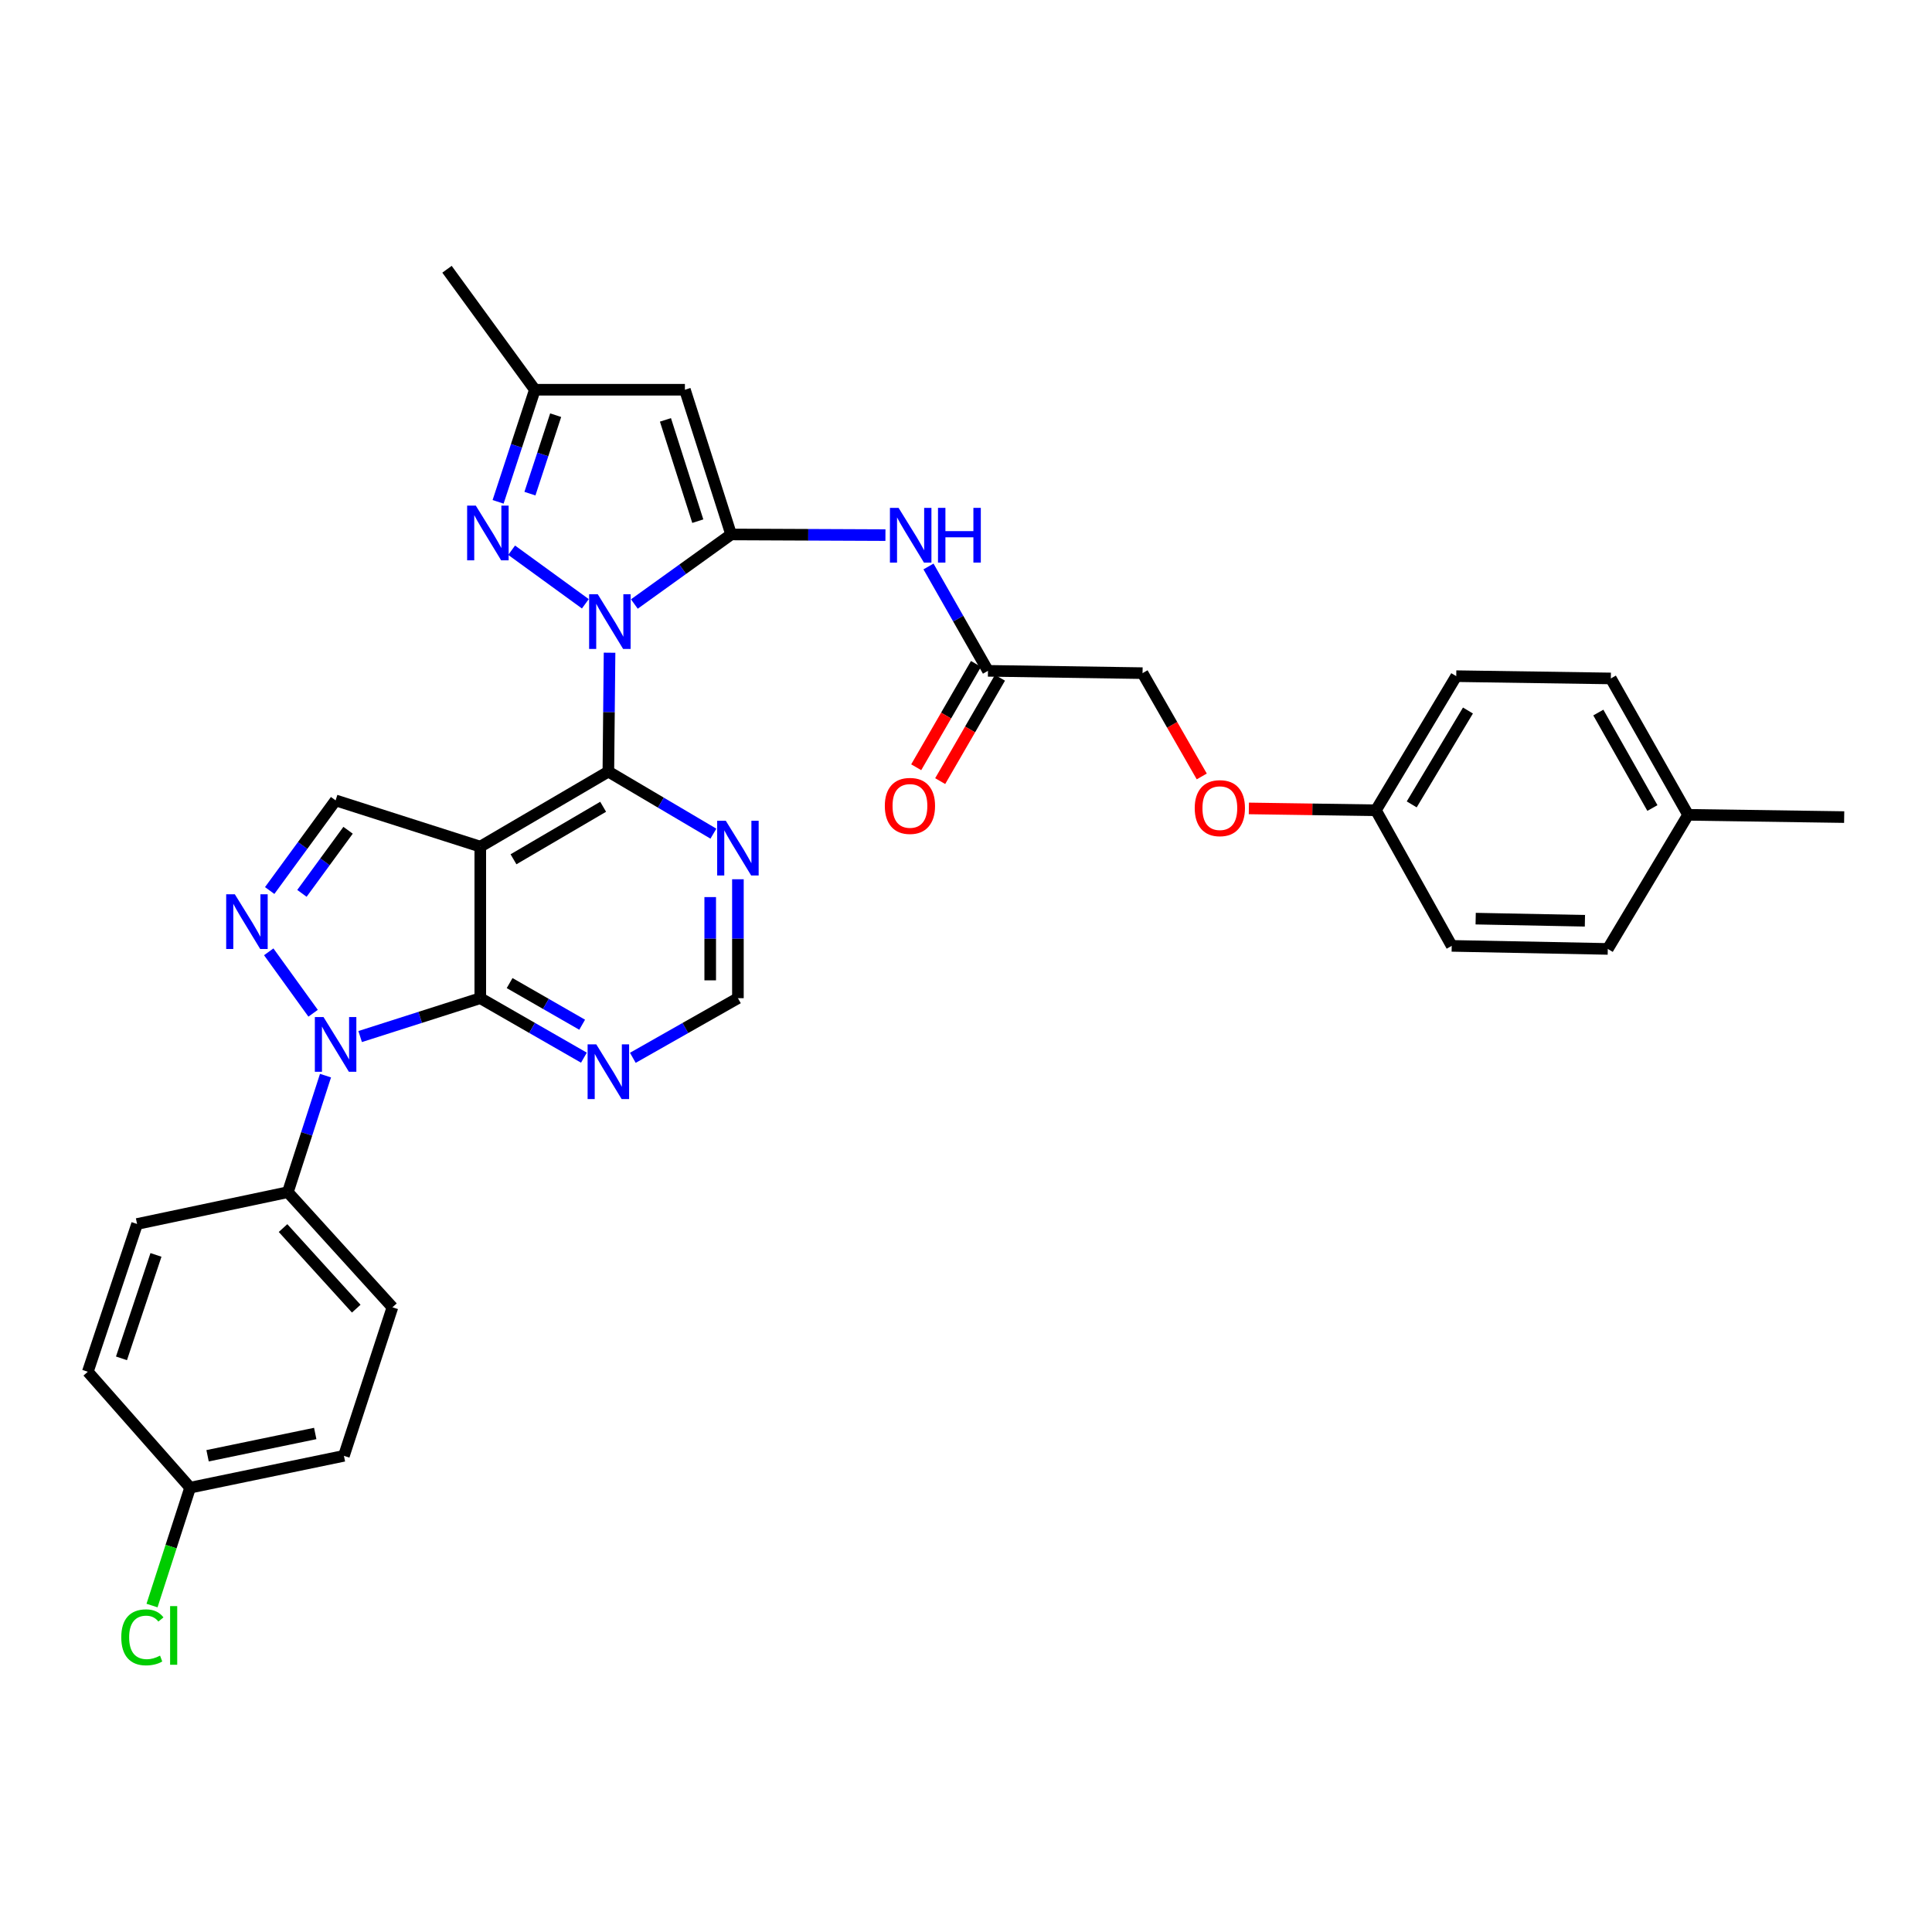 <?xml version='1.0' encoding='iso-8859-1'?>
<svg version='1.1' baseProfile='full'
              xmlns='http://www.w3.org/2000/svg'
                      xmlns:rdkit='http://www.rdkit.org/xml'
                      xmlns:xlink='http://www.w3.org/1999/xlink'
                  xml:space='preserve'
width='1000px' height='1000px' viewBox='0 0 1000 1000'>
<!-- END OF HEADER -->
<rect style='opacity:1.0;fill:#FFFFFF;stroke:none' width='1000' height='1000' x='0' y='0'> </rect>
<path class='bond-0' d='M 328.339,312.635 L 353.381,294.633' style='fill:none;fill-rule:evenodd;stroke:#0000FF;stroke-width:6px;stroke-linecap:butt;stroke-linejoin:miter;stroke-opacity:1' />
<path class='bond-0' d='M 353.381,294.633 L 378.423,276.631' style='fill:none;fill-rule:evenodd;stroke:#000000;stroke-width:6px;stroke-linecap:butt;stroke-linejoin:miter;stroke-opacity:1' />
<path class='bond-2' d='M 315.505,337.846 L 315.195,368.617' style='fill:none;fill-rule:evenodd;stroke:#0000FF;stroke-width:6px;stroke-linecap:butt;stroke-linejoin:miter;stroke-opacity:1' />
<path class='bond-2' d='M 315.195,368.617 L 314.886,399.388' style='fill:none;fill-rule:evenodd;stroke:#000000;stroke-width:6px;stroke-linecap:butt;stroke-linejoin:miter;stroke-opacity:1' />
<path class='bond-6' d='M 302.975,312.522 L 264.827,284.797' style='fill:none;fill-rule:evenodd;stroke:#0000FF;stroke-width:6px;stroke-linecap:butt;stroke-linejoin:miter;stroke-opacity:1' />
<path class='bond-7' d='M 378.423,276.631 L 354.504,201.729' style='fill:none;fill-rule:evenodd;stroke:#000000;stroke-width:6px;stroke-linecap:butt;stroke-linejoin:miter;stroke-opacity:1' />
<path class='bond-7' d='M 361.177,269.757 L 344.434,217.325' style='fill:none;fill-rule:evenodd;stroke:#000000;stroke-width:6px;stroke-linecap:butt;stroke-linejoin:miter;stroke-opacity:1' />
<path class='bond-9' d='M 378.423,276.631 L 418.362,276.803' style='fill:none;fill-rule:evenodd;stroke:#000000;stroke-width:6px;stroke-linecap:butt;stroke-linejoin:miter;stroke-opacity:1' />
<path class='bond-9' d='M 418.362,276.803 L 458.302,276.974' style='fill:none;fill-rule:evenodd;stroke:#0000FF;stroke-width:6px;stroke-linecap:butt;stroke-linejoin:miter;stroke-opacity:1' />
<path class='bond-1' d='M 248.593,438.217 L 314.886,399.388' style='fill:none;fill-rule:evenodd;stroke:#000000;stroke-width:6px;stroke-linecap:butt;stroke-linejoin:miter;stroke-opacity:1' />
<path class='bond-1' d='M 265.783,444.764 L 312.188,417.583' style='fill:none;fill-rule:evenodd;stroke:#000000;stroke-width:6px;stroke-linecap:butt;stroke-linejoin:miter;stroke-opacity:1' />
<path class='bond-4' d='M 248.593,438.217 L 248.593,516.656' style='fill:none;fill-rule:evenodd;stroke:#000000;stroke-width:6px;stroke-linecap:butt;stroke-linejoin:miter;stroke-opacity:1' />
<path class='bond-8' d='M 248.593,438.217 L 173.707,414.282' style='fill:none;fill-rule:evenodd;stroke:#000000;stroke-width:6px;stroke-linecap:butt;stroke-linejoin:miter;stroke-opacity:1' />
<path class='bond-10' d='M 314.886,399.388 L 342.071,415.446' style='fill:none;fill-rule:evenodd;stroke:#000000;stroke-width:6px;stroke-linecap:butt;stroke-linejoin:miter;stroke-opacity:1' />
<path class='bond-10' d='M 342.071,415.446 L 369.256,431.503' style='fill:none;fill-rule:evenodd;stroke:#0000FF;stroke-width:6px;stroke-linecap:butt;stroke-linejoin:miter;stroke-opacity:1' />
<path class='bond-3' d='M 186.412,536.517 L 217.503,526.586' style='fill:none;fill-rule:evenodd;stroke:#0000FF;stroke-width:6px;stroke-linecap:butt;stroke-linejoin:miter;stroke-opacity:1' />
<path class='bond-3' d='M 217.503,526.586 L 248.593,516.656' style='fill:none;fill-rule:evenodd;stroke:#000000;stroke-width:6px;stroke-linecap:butt;stroke-linejoin:miter;stroke-opacity:1' />
<path class='bond-14' d='M 168.482,556.745 L 158.737,586.908' style='fill:none;fill-rule:evenodd;stroke:#0000FF;stroke-width:6px;stroke-linecap:butt;stroke-linejoin:miter;stroke-opacity:1' />
<path class='bond-14' d='M 158.737,586.908 L 148.991,617.071' style='fill:none;fill-rule:evenodd;stroke:#000000;stroke-width:6px;stroke-linecap:butt;stroke-linejoin:miter;stroke-opacity:1' />
<path class='bond-35' d='M 162.063,524.455 L 139.097,492.661' style='fill:none;fill-rule:evenodd;stroke:#0000FF;stroke-width:6px;stroke-linecap:butt;stroke-linejoin:miter;stroke-opacity:1' />
<path class='bond-34' d='M 248.593,516.656 L 275.414,532.053' style='fill:none;fill-rule:evenodd;stroke:#000000;stroke-width:6px;stroke-linecap:butt;stroke-linejoin:miter;stroke-opacity:1' />
<path class='bond-34' d='M 275.414,532.053 L 302.235,547.45' style='fill:none;fill-rule:evenodd;stroke:#0000FF;stroke-width:6px;stroke-linecap:butt;stroke-linejoin:miter;stroke-opacity:1' />
<path class='bond-34' d='M 263.778,508.841 L 282.552,519.619' style='fill:none;fill-rule:evenodd;stroke:#000000;stroke-width:6px;stroke-linecap:butt;stroke-linejoin:miter;stroke-opacity:1' />
<path class='bond-34' d='M 282.552,519.619 L 301.327,530.397' style='fill:none;fill-rule:evenodd;stroke:#0000FF;stroke-width:6px;stroke-linecap:butt;stroke-linejoin:miter;stroke-opacity:1' />
<path class='bond-5' d='M 139.589,460.935 L 156.648,437.608' style='fill:none;fill-rule:evenodd;stroke:#0000FF;stroke-width:6px;stroke-linecap:butt;stroke-linejoin:miter;stroke-opacity:1' />
<path class='bond-5' d='M 156.648,437.608 L 173.707,414.282' style='fill:none;fill-rule:evenodd;stroke:#000000;stroke-width:6px;stroke-linecap:butt;stroke-linejoin:miter;stroke-opacity:1' />
<path class='bond-5' d='M 156.279,462.4 L 168.22,446.072' style='fill:none;fill-rule:evenodd;stroke:#0000FF;stroke-width:6px;stroke-linecap:butt;stroke-linejoin:miter;stroke-opacity:1' />
<path class='bond-5' d='M 168.22,446.072 L 180.162,429.743' style='fill:none;fill-rule:evenodd;stroke:#000000;stroke-width:6px;stroke-linecap:butt;stroke-linejoin:miter;stroke-opacity:1' />
<path class='bond-12' d='M 257.813,259.748 L 267.329,230.739' style='fill:none;fill-rule:evenodd;stroke:#0000FF;stroke-width:6px;stroke-linecap:butt;stroke-linejoin:miter;stroke-opacity:1' />
<path class='bond-12' d='M 267.329,230.739 L 276.845,201.729' style='fill:none;fill-rule:evenodd;stroke:#000000;stroke-width:6px;stroke-linecap:butt;stroke-linejoin:miter;stroke-opacity:1' />
<path class='bond-12' d='M 274.29,255.514 L 280.952,235.207' style='fill:none;fill-rule:evenodd;stroke:#0000FF;stroke-width:6px;stroke-linecap:butt;stroke-linejoin:miter;stroke-opacity:1' />
<path class='bond-12' d='M 280.952,235.207 L 287.613,214.9' style='fill:none;fill-rule:evenodd;stroke:#000000;stroke-width:6px;stroke-linecap:butt;stroke-linejoin:miter;stroke-opacity:1' />
<path class='bond-33' d='M 354.504,201.729 L 276.845,201.729' style='fill:none;fill-rule:evenodd;stroke:#000000;stroke-width:6px;stroke-linecap:butt;stroke-linejoin:miter;stroke-opacity:1' />
<path class='bond-13' d='M 480.588,293.21 L 495.981,320.217' style='fill:none;fill-rule:evenodd;stroke:#0000FF;stroke-width:6px;stroke-linecap:butt;stroke-linejoin:miter;stroke-opacity:1' />
<path class='bond-13' d='M 495.981,320.217 L 511.374,347.225' style='fill:none;fill-rule:evenodd;stroke:#000000;stroke-width:6px;stroke-linecap:butt;stroke-linejoin:miter;stroke-opacity:1' />
<path class='bond-15' d='M 381.943,455.099 L 381.943,485.878' style='fill:none;fill-rule:evenodd;stroke:#0000FF;stroke-width:6px;stroke-linecap:butt;stroke-linejoin:miter;stroke-opacity:1' />
<path class='bond-15' d='M 381.943,485.878 L 381.943,516.656' style='fill:none;fill-rule:evenodd;stroke:#000000;stroke-width:6px;stroke-linecap:butt;stroke-linejoin:miter;stroke-opacity:1' />
<path class='bond-15' d='M 367.606,464.333 L 367.606,485.878' style='fill:none;fill-rule:evenodd;stroke:#0000FF;stroke-width:6px;stroke-linecap:butt;stroke-linejoin:miter;stroke-opacity:1' />
<path class='bond-15' d='M 367.606,485.878 L 367.606,507.423' style='fill:none;fill-rule:evenodd;stroke:#000000;stroke-width:6px;stroke-linecap:butt;stroke-linejoin:miter;stroke-opacity:1' />
<path class='bond-11' d='M 327.554,547.524 L 354.748,532.09' style='fill:none;fill-rule:evenodd;stroke:#0000FF;stroke-width:6px;stroke-linecap:butt;stroke-linejoin:miter;stroke-opacity:1' />
<path class='bond-11' d='M 354.748,532.09 L 381.943,516.656' style='fill:none;fill-rule:evenodd;stroke:#000000;stroke-width:6px;stroke-linecap:butt;stroke-linejoin:miter;stroke-opacity:1' />
<path class='bond-31' d='M 276.845,201.729 L 231.365,139.371' style='fill:none;fill-rule:evenodd;stroke:#000000;stroke-width:6px;stroke-linecap:butt;stroke-linejoin:miter;stroke-opacity:1' />
<path class='bond-16' d='M 505.169,343.636 L 489.698,370.382' style='fill:none;fill-rule:evenodd;stroke:#000000;stroke-width:6px;stroke-linecap:butt;stroke-linejoin:miter;stroke-opacity:1' />
<path class='bond-16' d='M 489.698,370.382 L 474.228,397.128' style='fill:none;fill-rule:evenodd;stroke:#FF0000;stroke-width:6px;stroke-linecap:butt;stroke-linejoin:miter;stroke-opacity:1' />
<path class='bond-16' d='M 517.579,350.814 L 502.109,377.56' style='fill:none;fill-rule:evenodd;stroke:#000000;stroke-width:6px;stroke-linecap:butt;stroke-linejoin:miter;stroke-opacity:1' />
<path class='bond-16' d='M 502.109,377.56 L 486.638,404.306' style='fill:none;fill-rule:evenodd;stroke:#FF0000;stroke-width:6px;stroke-linecap:butt;stroke-linejoin:miter;stroke-opacity:1' />
<path class='bond-20' d='M 511.374,347.225 L 591.382,348.42' style='fill:none;fill-rule:evenodd;stroke:#000000;stroke-width:6px;stroke-linecap:butt;stroke-linejoin:miter;stroke-opacity:1' />
<path class='bond-17' d='M 148.991,617.071 L 203.121,676.657' style='fill:none;fill-rule:evenodd;stroke:#000000;stroke-width:6px;stroke-linecap:butt;stroke-linejoin:miter;stroke-opacity:1' />
<path class='bond-17' d='M 146.499,635.649 L 184.39,677.359' style='fill:none;fill-rule:evenodd;stroke:#000000;stroke-width:6px;stroke-linecap:butt;stroke-linejoin:miter;stroke-opacity:1' />
<path class='bond-18' d='M 148.991,617.071 L 70.95,633.534' style='fill:none;fill-rule:evenodd;stroke:#000000;stroke-width:6px;stroke-linecap:butt;stroke-linejoin:miter;stroke-opacity:1' />
<path class='bond-23' d='M 203.121,676.657 L 178.008,753.535' style='fill:none;fill-rule:evenodd;stroke:#000000;stroke-width:6px;stroke-linecap:butt;stroke-linejoin:miter;stroke-opacity:1' />
<path class='bond-24' d='M 70.95,633.534 L 45.455,710.014' style='fill:none;fill-rule:evenodd;stroke:#000000;stroke-width:6px;stroke-linecap:butt;stroke-linejoin:miter;stroke-opacity:1' />
<path class='bond-24' d='M 80.727,649.54 L 62.88,703.076' style='fill:none;fill-rule:evenodd;stroke:#000000;stroke-width:6px;stroke-linecap:butt;stroke-linejoin:miter;stroke-opacity:1' />
<path class='bond-19' d='M 622.029,401.886 L 606.706,375.153' style='fill:none;fill-rule:evenodd;stroke:#FF0000;stroke-width:6px;stroke-linecap:butt;stroke-linejoin:miter;stroke-opacity:1' />
<path class='bond-19' d='M 606.706,375.153 L 591.382,348.42' style='fill:none;fill-rule:evenodd;stroke:#000000;stroke-width:6px;stroke-linecap:butt;stroke-linejoin:miter;stroke-opacity:1' />
<path class='bond-21' d='M 646.41,418.436 L 679.291,418.916' style='fill:none;fill-rule:evenodd;stroke:#FF0000;stroke-width:6px;stroke-linecap:butt;stroke-linejoin:miter;stroke-opacity:1' />
<path class='bond-21' d='M 679.291,418.916 L 712.171,419.396' style='fill:none;fill-rule:evenodd;stroke:#000000;stroke-width:6px;stroke-linecap:butt;stroke-linejoin:miter;stroke-opacity:1' />
<path class='bond-27' d='M 712.171,419.396 L 751.407,489.583' style='fill:none;fill-rule:evenodd;stroke:#000000;stroke-width:6px;stroke-linecap:butt;stroke-linejoin:miter;stroke-opacity:1' />
<path class='bond-28' d='M 712.171,419.396 L 753.748,349.981' style='fill:none;fill-rule:evenodd;stroke:#000000;stroke-width:6px;stroke-linecap:butt;stroke-linejoin:miter;stroke-opacity:1' />
<path class='bond-28' d='M 730.707,416.35 L 759.811,367.76' style='fill:none;fill-rule:evenodd;stroke:#000000;stroke-width:6px;stroke-linecap:butt;stroke-linejoin:miter;stroke-opacity:1' />
<path class='bond-22' d='M 98.406,770.014 L 45.455,710.014' style='fill:none;fill-rule:evenodd;stroke:#000000;stroke-width:6px;stroke-linecap:butt;stroke-linejoin:miter;stroke-opacity:1' />
<path class='bond-25' d='M 98.406,770.014 L 88.547,800.523' style='fill:none;fill-rule:evenodd;stroke:#000000;stroke-width:6px;stroke-linecap:butt;stroke-linejoin:miter;stroke-opacity:1' />
<path class='bond-25' d='M 88.547,800.523 L 78.689,831.032' style='fill:none;fill-rule:evenodd;stroke:#00CC00;stroke-width:6px;stroke-linecap:butt;stroke-linejoin:miter;stroke-opacity:1' />
<path class='bond-36' d='M 98.406,770.014 L 178.008,753.535' style='fill:none;fill-rule:evenodd;stroke:#000000;stroke-width:6px;stroke-linecap:butt;stroke-linejoin:miter;stroke-opacity:1' />
<path class='bond-36' d='M 107.44,753.503 L 163.161,741.967' style='fill:none;fill-rule:evenodd;stroke:#000000;stroke-width:6px;stroke-linecap:butt;stroke-linejoin:miter;stroke-opacity:1' />
<path class='bond-26' d='M 873.757,421.753 L 833.765,351.16' style='fill:none;fill-rule:evenodd;stroke:#000000;stroke-width:6px;stroke-linecap:butt;stroke-linejoin:miter;stroke-opacity:1' />
<path class='bond-26' d='M 855.284,418.231 L 827.289,368.816' style='fill:none;fill-rule:evenodd;stroke:#000000;stroke-width:6px;stroke-linecap:butt;stroke-linejoin:miter;stroke-opacity:1' />
<path class='bond-32' d='M 873.757,421.753 L 954.545,422.924' style='fill:none;fill-rule:evenodd;stroke:#000000;stroke-width:6px;stroke-linecap:butt;stroke-linejoin:miter;stroke-opacity:1' />
<path class='bond-37' d='M 873.757,421.753 L 832.187,491.16' style='fill:none;fill-rule:evenodd;stroke:#000000;stroke-width:6px;stroke-linecap:butt;stroke-linejoin:miter;stroke-opacity:1' />
<path class='bond-29' d='M 751.407,489.583 L 832.187,491.16' style='fill:none;fill-rule:evenodd;stroke:#000000;stroke-width:6px;stroke-linecap:butt;stroke-linejoin:miter;stroke-opacity:1' />
<path class='bond-29' d='M 763.804,475.485 L 820.35,476.589' style='fill:none;fill-rule:evenodd;stroke:#000000;stroke-width:6px;stroke-linecap:butt;stroke-linejoin:miter;stroke-opacity:1' />
<path class='bond-30' d='M 753.748,349.981 L 833.765,351.16' style='fill:none;fill-rule:evenodd;stroke:#000000;stroke-width:6px;stroke-linecap:butt;stroke-linejoin:miter;stroke-opacity:1' />
<path  class='atom-0' d='M 309.406 307.585
L 318.686 322.585
Q 319.606 324.065, 321.086 326.745
Q 322.566 329.425, 322.646 329.585
L 322.646 307.585
L 326.406 307.585
L 326.406 335.905
L 322.526 335.905
L 312.566 319.505
Q 311.406 317.585, 310.166 315.385
Q 308.966 313.185, 308.606 312.505
L 308.606 335.905
L 304.926 335.905
L 304.926 307.585
L 309.406 307.585
' fill='#0000FF'/>
<path  class='atom-4' d='M 167.447 526.415
L 176.727 541.415
Q 177.647 542.895, 179.127 545.575
Q 180.607 548.255, 180.687 548.415
L 180.687 526.415
L 184.447 526.415
L 184.447 554.735
L 180.567 554.735
L 170.607 538.335
Q 169.447 536.415, 168.207 534.215
Q 167.007 532.015, 166.647 531.335
L 166.647 554.735
L 162.967 554.735
L 162.967 526.415
L 167.447 526.415
' fill='#0000FF'/>
<path  class='atom-6' d='M 121.552 462.878
L 130.832 477.878
Q 131.752 479.358, 133.232 482.038
Q 134.712 484.718, 134.792 484.878
L 134.792 462.878
L 138.552 462.878
L 138.552 491.198
L 134.672 491.198
L 124.712 474.798
Q 123.552 472.878, 122.312 470.678
Q 121.112 468.478, 120.752 467.798
L 120.752 491.198
L 117.072 491.198
L 117.072 462.878
L 121.552 462.878
' fill='#0000FF'/>
<path  class='atom-7' d='M 246.268 261.699
L 255.548 276.699
Q 256.468 278.179, 257.948 280.859
Q 259.428 283.539, 259.508 283.699
L 259.508 261.699
L 263.268 261.699
L 263.268 290.019
L 259.388 290.019
L 249.428 273.619
Q 248.268 271.699, 247.028 269.499
Q 245.828 267.299, 245.468 266.619
L 245.468 290.019
L 241.788 290.019
L 241.788 261.699
L 246.268 261.699
' fill='#0000FF'/>
<path  class='atom-10' d='M 465.106 262.87
L 474.386 277.87
Q 475.306 279.35, 476.786 282.03
Q 478.266 284.71, 478.346 284.87
L 478.346 262.87
L 482.106 262.87
L 482.106 291.19
L 478.226 291.19
L 468.266 274.79
Q 467.106 272.87, 465.866 270.67
Q 464.666 268.47, 464.306 267.79
L 464.306 291.19
L 460.626 291.19
L 460.626 262.87
L 465.106 262.87
' fill='#0000FF'/>
<path  class='atom-10' d='M 485.506 262.87
L 489.346 262.87
L 489.346 274.91
L 503.826 274.91
L 503.826 262.87
L 507.666 262.87
L 507.666 291.19
L 503.826 291.19
L 503.826 278.11
L 489.346 278.11
L 489.346 291.19
L 485.506 291.19
L 485.506 262.87
' fill='#0000FF'/>
<path  class='atom-11' d='M 375.683 424.838
L 384.963 439.838
Q 385.883 441.318, 387.363 443.998
Q 388.843 446.678, 388.923 446.838
L 388.923 424.838
L 392.683 424.838
L 392.683 453.158
L 388.803 453.158
L 378.843 436.758
Q 377.683 434.838, 376.443 432.638
Q 375.243 430.438, 374.883 429.758
L 374.883 453.158
L 371.203 453.158
L 371.203 424.838
L 375.683 424.838
' fill='#0000FF'/>
<path  class='atom-12' d='M 308.626 540.553
L 317.906 555.553
Q 318.826 557.033, 320.306 559.713
Q 321.786 562.393, 321.866 562.553
L 321.866 540.553
L 325.626 540.553
L 325.626 568.873
L 321.746 568.873
L 311.786 552.473
Q 310.626 550.553, 309.386 548.353
Q 308.186 546.153, 307.826 545.473
L 307.826 568.873
L 304.146 568.873
L 304.146 540.553
L 308.626 540.553
' fill='#0000FF'/>
<path  class='atom-17' d='M 457.984 417.134
Q 457.984 410.334, 461.344 406.534
Q 464.704 402.734, 470.984 402.734
Q 477.264 402.734, 480.624 406.534
Q 483.984 410.334, 483.984 417.134
Q 483.984 424.014, 480.584 427.934
Q 477.184 431.814, 470.984 431.814
Q 464.744 431.814, 461.344 427.934
Q 457.984 424.054, 457.984 417.134
M 470.984 428.614
Q 475.304 428.614, 477.624 425.734
Q 479.984 422.814, 479.984 417.134
Q 479.984 411.574, 477.624 408.774
Q 475.304 405.934, 470.984 405.934
Q 466.664 405.934, 464.304 408.734
Q 461.984 411.534, 461.984 417.134
Q 461.984 422.854, 464.304 425.734
Q 466.664 428.614, 470.984 428.614
' fill='#FF0000'/>
<path  class='atom-20' d='M 618.39 418.297
Q 618.39 411.497, 621.75 407.697
Q 625.11 403.897, 631.39 403.897
Q 637.67 403.897, 641.03 407.697
Q 644.39 411.497, 644.39 418.297
Q 644.39 425.177, 640.99 429.097
Q 637.59 432.977, 631.39 432.977
Q 625.15 432.977, 621.75 429.097
Q 618.39 425.217, 618.39 418.297
M 631.39 429.777
Q 635.71 429.777, 638.03 426.897
Q 640.39 423.977, 640.39 418.297
Q 640.39 412.737, 638.03 409.937
Q 635.71 407.097, 631.39 407.097
Q 627.07 407.097, 624.71 409.897
Q 622.39 412.697, 622.39 418.297
Q 622.39 424.017, 624.71 426.897
Q 627.07 429.777, 631.39 429.777
' fill='#FF0000'/>
<path  class='atom-26' d='M 62.77 847.482
Q 62.77 840.442, 66.05 836.762
Q 69.37 833.042, 75.65 833.042
Q 81.49 833.042, 84.61 837.162
L 81.97 839.322
Q 79.69 836.322, 75.65 836.322
Q 71.37 836.322, 69.09 839.202
Q 66.85 842.042, 66.85 847.482
Q 66.85 853.082, 69.17 855.962
Q 71.53 858.842, 76.09 858.842
Q 79.21 858.842, 82.85 856.962
L 83.97 859.962
Q 82.49 860.922, 80.25 861.482
Q 78.01 862.042, 75.53 862.042
Q 69.37 862.042, 66.05 858.282
Q 62.77 854.522, 62.77 847.482
' fill='#00CC00'/>
<path  class='atom-26' d='M 88.05 831.322
L 91.73 831.322
L 91.73 861.682
L 88.05 861.682
L 88.05 831.322
' fill='#00CC00'/>
</svg>
